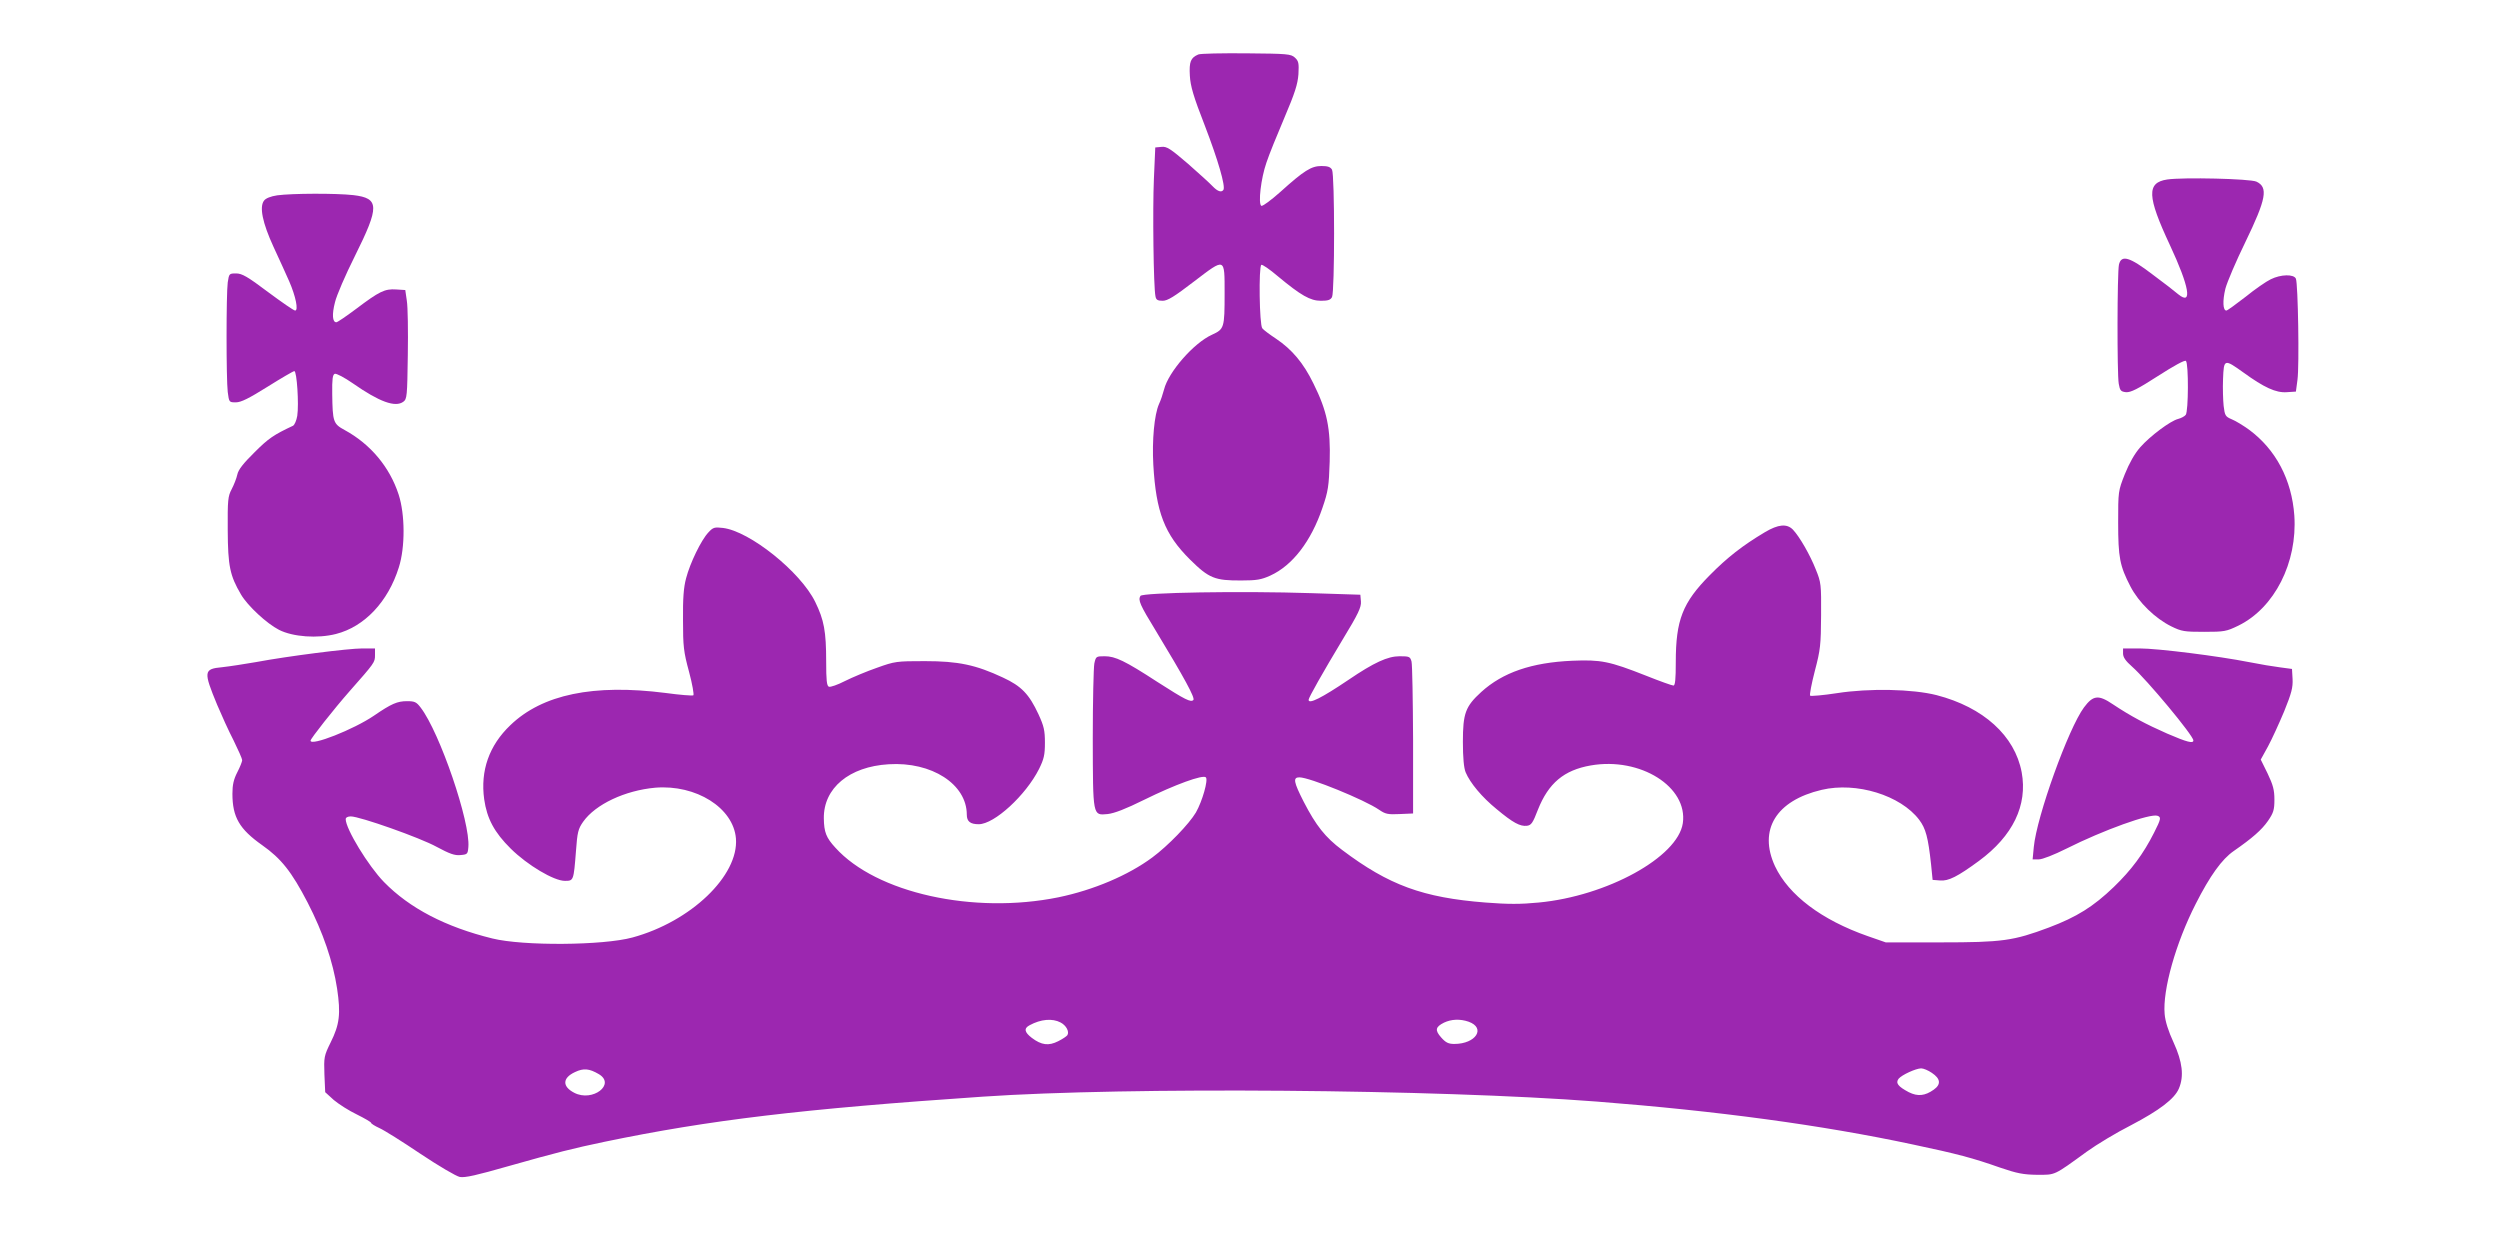 <?xml version="1.0" standalone="no"?>
<!DOCTYPE svg PUBLIC "-//W3C//DTD SVG 20010904//EN"
 "http://www.w3.org/TR/2001/REC-SVG-20010904/DTD/svg10.dtd">
<svg version="1.0" xmlns="http://www.w3.org/2000/svg"
 width="1280pt" height="635pt" viewBox="0 0 1280 635"
 preserveAspectRatio="xMidYMid meet">
<g transform="translate(0,635) scale(0.1,-0.1)"
fill="#9c27b0" stroke="none">
<path d="M6135 6071 c-39 -17 -47 -37 -43 -108 3 -54 18 -106 77 -257 68 -177
106 -309 95 -328 -10 -15 -30 -8 -55 18 -13 14 -70 66 -127 116 -90 77 -108
89 -135 86 l-32 -3 -7 -160 c-7 -156 -2 -557 8 -602 3 -18 11 -23 37 -23 25 0
59 21 162 100 159 121 155 123 155 -61 0 -179 -2 -184 -65 -213 -93 -42 -223
-191 -245 -280 -6 -23 -17 -56 -26 -75 -24 -54 -36 -186 -29 -311 14 -242 57
-355 188 -485 97 -96 127 -108 264 -107 76 0 101 4 147 25 114 52 209 176 267
347 29 84 33 111 37 236 5 170 -13 259 -83 400 -51 105 -110 175 -192 230 -32
21 -64 45 -70 53 -15 17 -19 316 -5 325 5 3 43 -23 84 -58 119 -99 167 -126
221 -126 36 0 49 4 57 19 14 27 14 625 0 652 -8 14 -21 19 -54 19 -52 0 -89
-23 -211 -133 -47 -42 -91 -74 -97 -71 -17 11 -2 141 26 221 13 40 55 143 92
230 54 127 68 171 72 223 3 57 1 67 -18 85 -21 19 -38 20 -249 22 -124 1 -235
-1 -246 -6z"/>
<path d="M11096 5431 c-106 -16 -103 -86 14 -336 99 -212 117 -312 43 -252
-15 13 -74 59 -131 101 -119 91 -161 103 -173 51 -9 -41 -10 -560 -1 -610 6
-35 11 -40 37 -43 24 -2 60 16 164 83 81 52 137 83 143 77 14 -14 13 -258 -1
-276 -6 -8 -24 -17 -39 -21 -40 -10 -144 -88 -194 -145 -29 -33 -56 -81 -79
-138 -34 -86 -34 -89 -34 -247 0 -179 8 -222 63 -328 42 -81 126 -163 209
-204 53 -26 67 -28 168 -28 104 0 114 2 176 32 185 91 302 323 286 563 -13
184 -95 339 -232 440 -29 21 -68 45 -88 53 -33 14 -36 19 -42 69 -3 29 -5 91
-3 138 4 103 6 103 104 33 106 -77 167 -105 222 -101 l47 3 8 60 c10 71 3 492
-8 518 -10 24 -77 23 -129 -3 -23 -11 -81 -51 -129 -90 -49 -38 -93 -70 -98
-70 -18 0 -20 50 -5 112 9 34 55 142 102 238 108 223 118 281 57 310 -32 15
-376 23 -457 11z"/>
<path d="M1420 5350 c-34 -5 -59 -15 -68 -27 -25 -32 -8 -114 48 -236 29 -62
65 -142 81 -178 33 -76 48 -149 30 -149 -7 0 -69 43 -139 95 -105 79 -133 95
-163 95 -36 0 -36 -1 -43 -46 -8 -60 -8 -493 0 -561 7 -53 7 -53 42 -53 26 0
66 20 162 80 70 44 132 80 137 80 13 0 24 -171 15 -229 -4 -24 -14 -47 -22
-51 -98 -46 -125 -64 -196 -135 -58 -57 -84 -90 -89 -115 -4 -19 -17 -52 -29
-75 -19 -36 -21 -55 -20 -210 1 -183 11 -232 68 -329 34 -58 132 -149 195
-181 71 -36 197 -45 291 -21 146 37 267 165 322 341 33 103 32 272 -1 373 -46
141 -144 258 -276 330 -59 32 -62 42 -64 185 -1 76 2 99 13 103 8 3 50 -19 93
-49 136 -95 217 -124 258 -94 19 14 20 29 23 239 2 123 0 248 -5 278 l-8 55
-47 3 c-58 4 -86 -10 -204 -99 -51 -38 -96 -69 -102 -69 -20 0 -23 40 -7 102
8 35 54 141 102 237 127 255 126 296 -8 312 -90 10 -314 9 -389 -1z"/>
<path d="M9036 3625 c-114 -68 -192 -129 -281 -219 -140 -141 -175 -230 -175
-446 0 -87 -3 -120 -12 -120 -7 0 -69 22 -139 50 -190 75 -232 83 -379 77
-208 -9 -356 -60 -466 -160 -81 -74 -94 -109 -94 -255 0 -82 5 -134 14 -156
23 -55 84 -128 159 -189 84 -70 120 -89 155 -85 22 3 30 14 56 82 54 136 133
203 271 227 254 44 498 -110 471 -296 -26 -174 -389 -373 -738 -406 -92 -9
-157 -9 -272 0 -321 25 -495 89 -734 269 -87 65 -134 125 -197 247 -52 102
-56 125 -22 125 52 0 334 -115 408 -166 32 -22 45 -25 105 -22 l69 3 0 375
c-1 206 -4 387 -8 403 -7 25 -11 27 -61 27 -61 0 -131 -32 -262 -121 -138 -93
-204 -126 -204 -102 0 11 73 140 174 308 81 133 96 166 94 195 l-3 35 -250 8
c-362 12 -865 3 -876 -14 -13 -22 -3 -45 79 -179 146 -241 202 -344 192 -354
-13 -13 -40 0 -185 93 -166 108 -215 131 -269 131 -44 0 -45 -1 -53 -37 -4
-21 -8 -193 -8 -383 1 -402 -1 -395 76 -388 35 4 92 26 187 73 158 78 301 130
316 115 13 -13 -18 -122 -51 -180 -35 -59 -142 -170 -223 -230 -124 -92 -302
-167 -480 -204 -436 -89 -934 22 -1143 254 -47 51 -58 79 -59 150 -2 155 130
265 332 277 220 14 400 -102 400 -258 0 -35 18 -49 61 -49 80 0 241 148 309
283 25 51 30 72 30 134 0 63 -5 85 -33 146 -48 103 -87 144 -182 188 -139 65
-228 84 -400 84 -145 0 -153 -1 -245 -34 -52 -18 -126 -49 -164 -68 -37 -19
-74 -32 -82 -29 -11 4 -14 33 -14 129 0 155 -11 213 -56 305 -75 154 -336 363
-473 379 -43 5 -50 3 -74 -23 -37 -39 -94 -157 -114 -234 -13 -48 -17 -104
-16 -215 0 -134 3 -162 31 -265 17 -63 26 -117 22 -120 -5 -3 -69 2 -142 12
-369 47 -631 -7 -795 -165 -109 -104 -154 -233 -134 -379 14 -99 52 -170 136
-253 86 -85 221 -165 277 -165 45 0 45 0 57 153 7 96 11 113 37 150 63 89 214
160 369 174 209 17 400 -103 413 -260 15 -190 -231 -426 -530 -507 -150 -41
-560 -44 -717 -5 -240 59 -424 155 -555 289 -80 82 -196 272 -196 322 0 8 10
14 26 14 46 0 355 -109 440 -156 65 -35 92 -45 121 -42 36 3 38 5 41 41 11
126 -146 586 -244 714 -22 29 -31 33 -70 33 -50 0 -80 -13 -169 -74 -104 -71
-325 -158 -325 -128 0 10 119 161 199 252 129 146 131 149 131 185 l0 35 -65
0 c-71 0 -379 -39 -545 -70 -58 -10 -135 -22 -172 -26 -96 -9 -97 -21 -26
-193 22 -52 59 -134 84 -182 24 -49 44 -94 44 -101 0 -7 -11 -35 -25 -62 -19
-37 -25 -65 -25 -110 0 -120 36 -181 152 -263 98 -69 151 -136 233 -294 79
-153 130 -303 151 -441 19 -128 13 -183 -33 -275 -34 -69 -35 -76 -32 -164 l4
-91 44 -40 c25 -21 78 -55 118 -74 40 -20 73 -39 73 -43 0 -4 19 -16 43 -27
23 -10 117 -69 209 -131 96 -64 183 -115 202 -119 27 -5 87 9 248 55 251 71
331 91 493 125 539 112 1011 168 1935 231 746 51 2327 38 3145 -25 618 -48
1152 -120 1620 -220 227 -48 306 -69 445 -118 88 -30 119 -36 190 -37 95 0 83
-6 255 119 50 36 151 97 226 135 145 76 223 135 245 188 27 63 18 137 -27 235
-27 58 -43 109 -46 146 -11 123 57 364 159 564 73 144 134 229 195 271 95 66
143 108 175 154 28 41 33 56 33 109 0 50 -7 75 -35 134 l-35 71 37 67 c20 37
57 118 83 180 38 94 45 122 43 165 l-3 52 -60 8 c-33 4 -105 16 -160 27 -157
31 -467 70 -560 70 l-85 0 0 -26 c0 -19 13 -38 46 -67 76 -67 314 -353 314
-378 0 -17 -32 -9 -134 35 -109 48 -188 90 -278 150 -74 50 -101 47 -148 -16
-80 -108 -242 -558 -257 -715 l-6 -63 32 0 c18 0 77 23 141 55 189 95 431 182
467 168 19 -7 17 -17 -18 -86 -55 -109 -116 -191 -206 -278 -105 -101 -190
-154 -333 -208 -182 -68 -237 -76 -555 -76 l-280 0 -92 32 c-237 83 -405 210
-475 358 -86 186 5 336 239 391 178 42 404 -28 499 -153 34 -45 46 -90 61
-228 l8 -80 38 -3 c43 -4 90 20 199 100 174 128 250 285 219 454 -35 187 -196
333 -436 395 -122 31 -343 36 -510 10 -71 -11 -133 -16 -137 -13 -4 4 7 61 24
127 29 110 31 134 32 285 1 157 0 168 -27 234 -29 74 -83 168 -117 204 -31 32
-75 28 -144 -13z m-3606 -2510 c29 -15 46 -47 35 -65 -4 -6 -25 -20 -47 -31
-49 -25 -86 -20 -135 17 -38 29 -42 49 -11 65 57 31 116 36 158 14z m2089 4
c90 -32 38 -114 -73 -114 -30 0 -44 7 -67 33 -33 37 -30 54 14 76 38 18 82 20
126 5z m-4454 -268 c90 -52 -31 -145 -125 -96 -62 32 -61 76 4 106 44 21 73
18 121 -10z m6826 6 c45 -30 48 -59 10 -86 -45 -32 -82 -36 -128 -13 -55 29
-69 47 -52 69 17 20 87 52 115 53 12 0 36 -10 55 -23z"/>
</g>
</svg>
